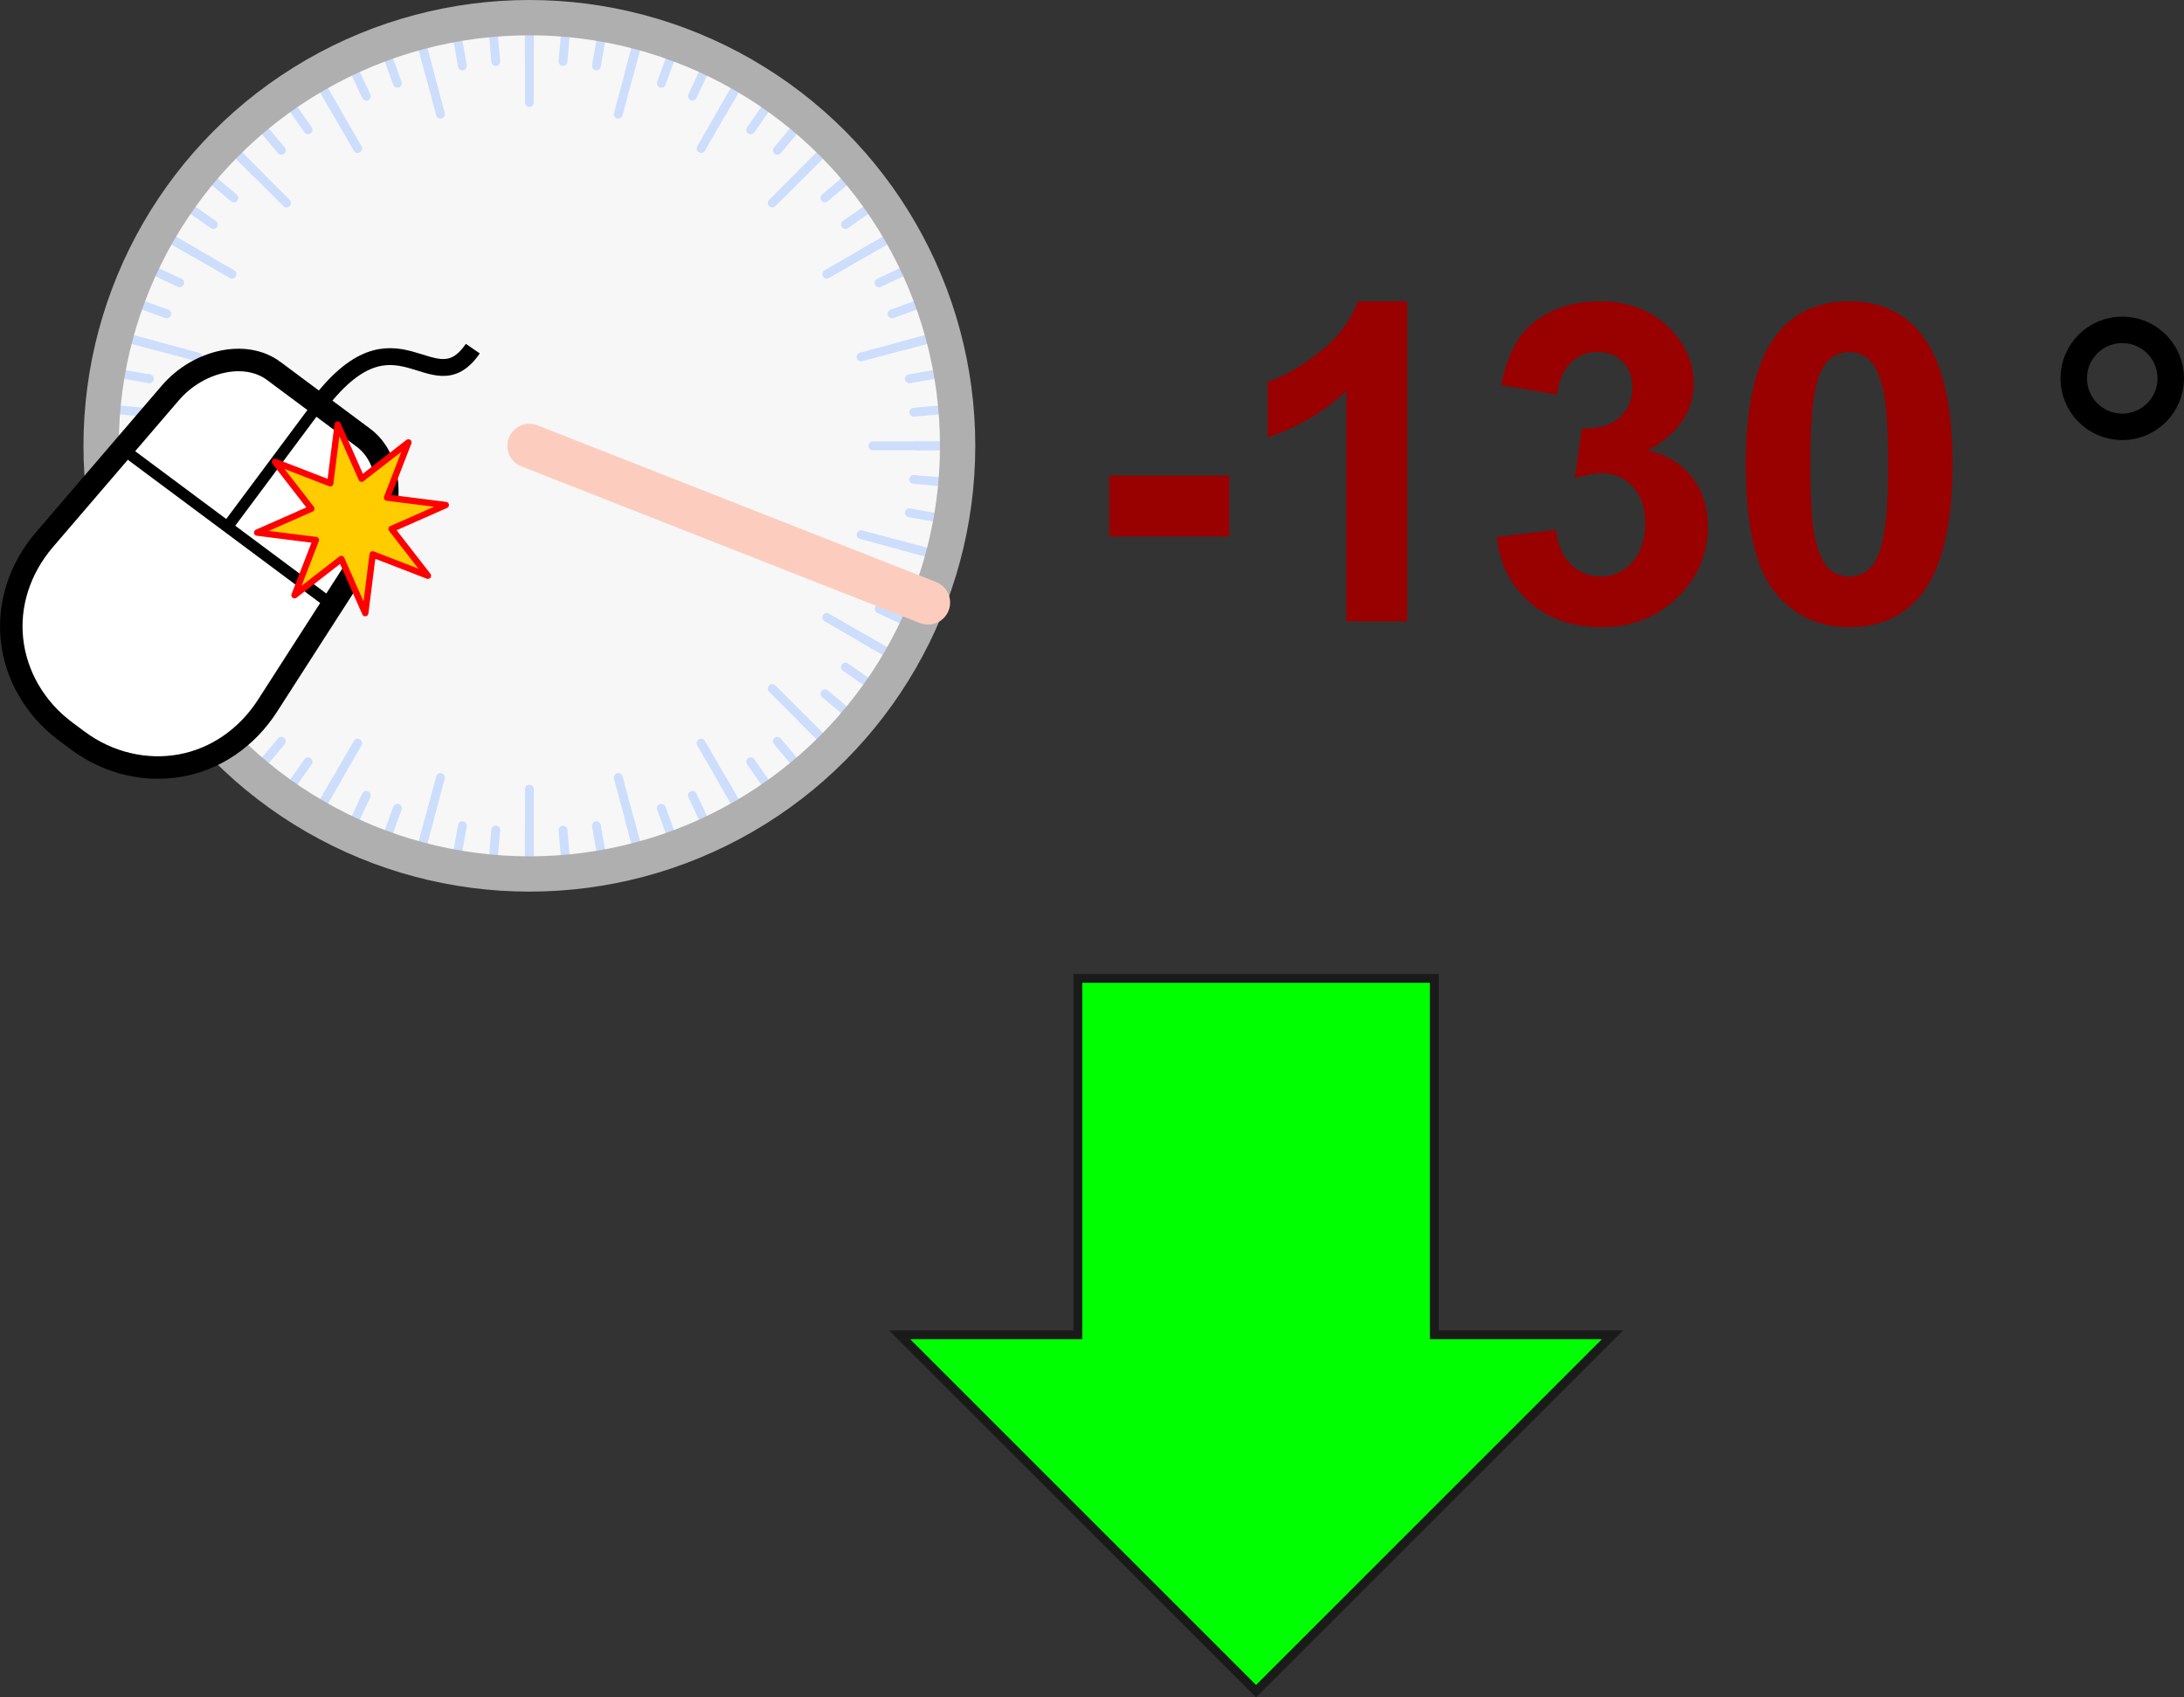 <?xml version="1.0" encoding="UTF-8"?>
<!DOCTYPE svg PUBLIC "-//W3C//DTD SVG 1.1//EN" "http://www.w3.org/Graphics/SVG/1.1/DTD/svg11.dtd">
<!-- Creator: CorelDRAW X6 -->
<svg xmlns="http://www.w3.org/2000/svg" xml:space="preserve" width="174.609mm" height="135.741mm" version="1.1" style="shape-rendering:geometricPrecision; text-rendering:geometricPrecision; image-rendering:optimizeQuality; fill-rule:evenodd; clip-rule:evenodd"
viewBox="0 0 3550553 2760189"
 xmlns:xlink="http://www.w3.org/1999/xlink">
 <rect x="0" y="0" width="3550553" height="2760189" fill="#333333" stroke="none"/>
 <defs>
  <style type="text/css">
   <![CDATA[
    .str0 {stroke:#AFAFAF;stroke-width:4066.86;stroke-linecap:round;stroke-linejoin:round}
    .str9 {stroke:#1A1A1A;stroke-width:14347.9}
    .str1 {stroke:#CDDDFC;stroke-width:14347.9;stroke-linecap:round;stroke-linejoin:round}
    .str4 {stroke:black;stroke-width:43041.6}
    .str2 {stroke:#AFAFAF;stroke-width:57387.5;stroke-linecap:round;stroke-linejoin:round}
    .str3 {stroke:#FCCDBE;stroke-width:71735.4;stroke-linecap:round;stroke-linejoin:round}
    .str8 {stroke:red;stroke-width:10305.4;stroke-linejoin:round}
    .str6 {stroke:black;stroke-width:18302.9}
    .str7 {stroke:black;stroke-width:27449.3}
    .str5 {stroke:black;stroke-width:36601.8}
    .fil1 {fill:none}
    .fil0 {fill:#F7F7F7}
    .fil4 {fill:#FFCC00}
    .fil3 {fill:white}
    .fil5 {fill:lime;fill-rule:nonzero}
    .fil2 {fill:#990000;fill-rule:nonzero}
   ]]>
  </style>
 </defs>
 <g id="Layer_x0020_1">
  <circle class="fil0 str0" cx="860612" cy="724929" r="693347"/>
  <line class="fil1 str1" x1="164376" y1="724930" x2="302320" y2= "724930" />
  <line class="fil1 str1" x1="188100" y1="905129" x2="321345" y2= "869426" />
  <line class="fil1 str1" x1="257654" y1="1073048" x2="377118" y2= "1004076" />
  <line class="fil1 str1" x1="368299" y1="1217242" x2="465841" y2= "1119701" />
  <line class="fil1 str1" x1="512494" y1="1327887" x2="581466" y2= "1208425" />
  <line class="fil1 str1" x1="680412" y1="1397443" x2="716115" y2= "1264198" />
  <line class="fil1 str1" x1="860613" y1="1421165" x2="860613" y2= "1283221" />
  <line class="fil1 str1" x1="1040812" y1="1397443" x2="1005109" y2= "1264198" />
  <line class="fil1 str1" x1="1208730" y1="1327887" x2="1139758" y2= "1208425" />
  <line class="fil1 str1" x1="1352925" y1="1217242" x2="1255383" y2= "1119701" />
  <line class="fil1 str1" x1="1463570" y1="1073048" x2="1344106" y2= "1004076" />
  <line class="fil1 str1" x1="1533123" y1="905129" x2="1399879" y2= "869426" />
  <line class="fil1 str1" x1="1556848" y1="724930" x2="1418904" y2= "724930" />
  <line class="fil1 str1" x1="1533123" y1="544732" x2="1399879" y2= "580435" />
  <line class="fil1 str1" x1="1463570" y1="376813" x2="1344106" y2= "445785" />
  <line class="fil1 str1" x1="1352925" y1="232618" x2="1255383" y2= "330160" />
  <line class="fil1 str1" x1="1208730" y1="121973" x2="1139758" y2= "241435" />
  <line class="fil1 str1" x1="1040812" y1="52418" x2="1005109" y2= "185662" />
  <line class="fil1 str1" x1="860613" y1="28696" x2="860613" y2= "166640" />
  <line class="fil1 str1" x1="680412" y1="52418" x2="716115" y2= "185662" />
  <line class="fil1 str1" x1="512494" y1="121973" x2="581466" y2= "241435" />
  <line class="fil1 str1" x1="368299" y1="232618" x2="465841" y2= "330160" />
  <line class="fil1 str1" x1="257654" y1="376813" x2="377118" y2= "445785" />
  <line class="fil1 str1" x1="188100" y1="544732" x2="321345" y2= "580435" />
  <line class="fil1 str1" x1="164376" y1="724930" x2="233348" y2= "724930" />
  <line class="fil1 str1" x1="167026" y1="785612" x2="235736" y2= "779599" />
  <line class="fil1 str1" x1="174952" y1="845830" x2="242877" y2= "833853" />
  <line class="fil1 str1" x1="188098" y1="905129" x2="254722" y2= "887277" />
  <line class="fil1 str1" x1="206365" y1="963057" x2="271176" y2= "939467" />
  <line class="fil1 str1" x1="229607" y1="1019172" x2="292119" y2= "990023" />
  <line class="fil1 str1" x1="257654" y1="1073048" x2="317386" y2= "1038563" />
  <line class="fil1 str1" x1="290289" y1="1124276" x2="346787" y2= "1084713" />
  <line class="fil1 str1" x1="327264" y1="1172462" x2="380101" y2= "1128127" />
  <line class="fil1 str1" x1="368299" y1="1217244" x2="417069" y2= "1168472" />
  <line class="fil1 str1" x1="413079" y1="1258279" x2="457414" y2= "1205442" />
  <line class="fil1 str1" x1="461268" y1="1295253" x2="500828" y2= "1238754" />
  <line class="fil1 str1" x1="512494" y1="1327889" x2="546981" y2= "1268157" />
  <line class="fil1 str1" x1="566369" y1="1355934" x2="595519" y2= "1293425" />
  <line class="fil1 str1" x1="622486" y1="1379179" x2="646076" y2= "1314365" />
  <line class="fil1 str1" x1="680412" y1="1397443" x2="698264" y2= "1330819" />
  <line class="fil1 str1" x1="739711" y1="1410589" x2="751688" y2= "1342664" />
  <line class="fil1 str1" x1="799931" y1="1418517" x2="805942" y2= "1349808" />
  <line class="fil1 str1" x1="860613" y1="1421167" x2="860613" y2= "1352195" />
  <line class="fil1 str1" x1="921293" y1="1418517" x2="915282" y2= "1349808" />
  <line class="fil1 str1" x1="981513" y1="1410589" x2="969536" y2= "1342664" />
  <line class="fil1 str1" x1="1040812" y1="1397443" x2="1022960" y2= "1330819" />
  <line class="fil1 str1" x1="1098738" y1="1379179" x2="1075148" y2= "1314365" />
  <line class="fil1 str1" x1="1154855" y1="1355934" x2="1125705" y2= "1293425" />
  <line class="fil1 str1" x1="1208730" y1="1327889" x2="1174243" y2= "1268157" />
  <line class="fil1 str1" x1="1259956" y1="1295253" x2="1220396" y2= "1238754" />
  <line class="fil1 str1" x1="1308145" y1="1258279" x2="1263810" y2= "1205442" />
  <line class="fil1 str1" x1="1352925" y1="1217244" x2="1304155" y2= "1168472" />
  <line class="fil1 str1" x1="1393960" y1="1172462" x2="1341123" y2= "1128127" />
  <line class="fil1 str1" x1="1430935" y1="1124276" x2="1374437" y2= "1084713" />
  <line class="fil1 str1" x1="1463570" y1="1073048" x2="1403838" y2= "1038563" />
  <line class="fil1 str1" x1="1491617" y1="1019172" x2="1429105" y2= "990023" />
  <line class="fil1 str1" x1="1514861" y1="963057" x2="1450048" y2= "939467" />
  <line class="fil1 str1" x1="1533126" y1="905129" x2="1466502" y2= "887277" />
  <line class="fil1 str1" x1="1546272" y1="845830" x2="1478347" y2= "833853" />
  <line class="fil1 str1" x1="1554200" y1="785612" x2="1485488" y2= "779599" />
  <line class="fil1 str1" x1="1556848" y1="724930" x2="1487876" y2= "724930" />
  <line class="fil1 str1" x1="1554200" y1="664249" x2="1485488" y2= "670262" />
  <line class="fil1 str1" x1="1546272" y1="604031" x2="1478347" y2= "616008" />
  <line class="fil1 str1" x1="1533126" y1="544732" x2="1466502" y2= "562583" />
  <line class="fil1 str1" x1="1514861" y1="486803" x2="1450048" y2= "510393" />
  <line class="fil1 str1" x1="1491617" y1="430689" x2="1429105" y2= "459838" />
  <line class="fil1 str1" x1="1463570" y1="376813" x2="1403838" y2= "411298" />
  <line class="fil1 str1" x1="1430935" y1="325585" x2="1374437" y2= "365147" />
  <line class="fil1 str1" x1="1393960" y1="277399" x2="1341123" y2= "321733" />
  <line class="fil1 str1" x1="1352925" y1="232616" x2="1304155" y2= "281388" />
  <line class="fil1 str1" x1="1308145" y1="191582" x2="1263810" y2= "244418" />
  <line class="fil1 str1" x1="1259956" y1="154606" x2="1220396" y2= "211107" />
  <line class="fil1 str1" x1="1208730" y1="121971" x2="1174243" y2= "181703" />
  <line class="fil1 str1" x1="1154855" y1="93926" x2="1125705" y2= "156436" />
  <line class="fil1 str1" x1="1098738" y1="70682" x2="1075148" y2= "135496" />
  <line class="fil1 str1" x1="1040812" y1="52418" x2="1022960" y2= "119041" />
  <line class="fil1 str1" x1="981513" y1="39272" x2="969536" y2= "107196" />
  <line class="fil1 str1" x1="921293" y1="31343" x2="915282" y2= "100053" />
  <line class="fil1 str1" x1="860613" y1="28694" x2="860613" y2= "97666" />
  <line class="fil1 str1" x1="799931" y1="31343" x2="805942" y2= "100053" />
  <line class="fil1 str1" x1="739711" y1="39272" x2="751688" y2= "107196" />
  <line class="fil1 str1" x1="680412" y1="52418" x2="698264" y2= "119041" />
  <line class="fil1 str1" x1="622486" y1="70682" x2="646076" y2= "135496" />
  <line class="fil1 str1" x1="566369" y1="93926" x2="595519" y2= "156436" />
  <line class="fil1 str1" x1="512494" y1="121971" x2="546981" y2= "181703" />
  <line class="fil1 str1" x1="461268" y1="154606" x2="500828" y2= "211107" />
  <line class="fil1 str1" x1="413079" y1="191582" x2="457414" y2= "244418" />
  <line class="fil1 str1" x1="368299" y1="232616" x2="417069" y2= "281388" />
  <line class="fil1 str1" x1="327264" y1="277399" x2="380101" y2= "321733" />
  <line class="fil1 str1" x1="290289" y1="325585" x2="346787" y2= "365147" />
  <line class="fil1 str1" x1="257654" y1="376813" x2="317386" y2= "411298" />
  <line class="fil1 str1" x1="229607" y1="430689" x2="292119" y2= "459838" />
  <line class="fil1 str1" x1="206365" y1="486803" x2="271176" y2= "510393" />
  <line class="fil1 str1" x1="188098" y1="544732" x2="254722" y2= "562583" />
  <line class="fil1 str1" x1="174952" y1="604031" x2="242877" y2= "616008" />
  <line class="fil1 str1" x1="167026" y1="664249" x2="235736" y2= "670262" />
  <line class="fil1 str1" x1="164376" y1="724930" x2="233348" y2= "724930" />
  <circle class="fil1 str2" cx="860612" cy="724930" r="696236"/>
  <line class="fil1 str3" x1="860613" y1="724930" x2="1508730" y2= "979776" />
  <polygon class="fil2" points="1803375,872366 1803375,773324 1998568,773324 1998568,872366 "/>
  <path id="1" class="fil2" d="M2287742 1010448l-99042 0 0 -374725c-36146,33979 -78802,59161 -127960,75428l0 -90368c25904,-8435 53979,-24460 84223,-48196 30363,-23616 51086,-51208 62412,-82655l80367 0 0 520516z"/>
  <path id="2" class="fil2" d="M2433173 873210l96151 -11688c3012,24580 11206,43377 24580,56391 13374,13012 29519,19519 48436,19519 20363,0 37472,-7833 51450,-23376 13856,-15542 20845,-36508 20845,-63016 0,-24940 -6627,-44821 -20001,-59401 -13374,-14580 -29641,-21929 -48920,-21929 -12650,0 -27712,2530 -45303,7469l10964 -80487c26748,724 47111,-5181 61208,-17591 14098,-12290 21087,-28797 21087,-49400 0,-17471 -5181,-31327 -15544,-41811 -10362,-10360 -24098,-15542 -41327,-15542 -16989,0 -31449,5903 -43377,17711 -12048,11808 -19279,29037 -21929,51690l-91092 -15544c6387,-31567 15905,-56749 28797,-75666 12772,-18797 30725,-33617 53618,-44461 22894,-10724 48678,-16145 77114,-16145 48678,0 87718,15542 117117,46749 24218,25544 36386,54461 36386,86632 0,45545 -24820,82055 -74582,109165 29641,6385 53256,20603 71089,42773 17713,22170 26628,48920 26628,80247 0,45425 -16627,84223 -49762,116272 -33135,32051 -74342,48076 -123742,48076 -46751,0 -85548,-13496 -116274,-40606 -30845,-26990 -48678,-62292 -53618,-106031z"/>
  <path id="3" class="fil2" d="M3006222 489933c50124,0 89284,17951 117599,53857 33617,42413 50484,112900 50484,211219 0,98200 -16989,168807 -50846,211703 -28076,35422 -67113,53136 -117237,53136 -50364,0 -90970,-19399 -121815,-58197 -30845,-38798 -46269,-108079 -46269,-207605 0,-97717 16989,-168083 50848,-210977 28074,-35424 67111,-53136 117235,-53136zm0 82415c-11808,0 -22410,3855 -31569,11566 -9277,7591 -16505,21327 -21567,41207 -6747,25664 -10120,69041 -10120,129887 0,60968 3012,102780 9037,125552 6023,22772 13614,37954 22772,45545 9157,7591 19639,11326 31447,11326 11808,0 22412,-3855 31689,-11568 9157,-7591 16387,-21327 21447,-41207 6749,-25422 10122,-68679 10122,-129647 0,-60846 -3014,-102656 -9037,-125428 -6025,-22774 -13616,-38076 -22772,-45667 -9159,-7711 -19641,-11566 -31449,-11566z"/>
  <circle class="fil1 str4" cx="3450160" cy="615231" r="78872"/>
  <g id="_685964416">
   <path class="fil3 str5" d="M445049 603215c24293,18093 48627,36219 72921,54315 24255,18065 48587,36189 72923,54315 23051,17168 35792,44949 38290,75934 2519,31209 -5199,65741 -24507,95762 -28328,44050 -56666,87991 -84910,131986 -28252,44003 -56501,88001 -84786,131974 -34298,53329 -85504,87094 -141151,97237 -56265,10257 -117022,-3044 -167705,-40795 -6481,-4827 -12963,-9655 -19442,-14482 -50687,-37753 -80939,-92210 -87187,-149059 -6176,-56161 11589,-114864 52861,-162998 34031,-39693 68061,-79391 102131,-119053 34066,-39664 68089,-79367 102184,-119120 23236,-27095 54032,-44439 84617,-50990 30367,-6507 60708,-2196 83761,14974z"/>
   <path class="fil1 str6" d="M199083 729705c56814,42318 113669,84664 170524,127012 56814,42318 113709,84694 170601,127071"/>
   <path class="fil1 str6" d="M518008 657559c-24745,33222 -49543,66514 -74234,99667 -24690,33149 -49437,66373 -74129,99522"/>
   <path class="fil1 str7" d="M515137 661333c65043,-87326 111672,-87098 150535,-76864 38515,10145 69962,30579 102985,-17563"/>
   <polygon class="fil4 str8" points="663950,719351 629164,809167 724721,821221 636618,860135 695665,936228 605849,901446 593792,997001 554883,908899 478788,967946 513571,878129 418014,866075 506117,827163 447072,751066 536887,785852 548943,690295 587855,778397 "/>
  </g>
  <path class="fil5 str9" d="M2331756 1590987l0 579528 289764 0 -579528 579528 -579528 -579528 289764 0 0 -579528 579528 0zm0 289764m144882 289764m-144882 289764m-579528 0m-144882 -289764m144882 -289764m289764 -289764"/>
 </g>
</svg>
